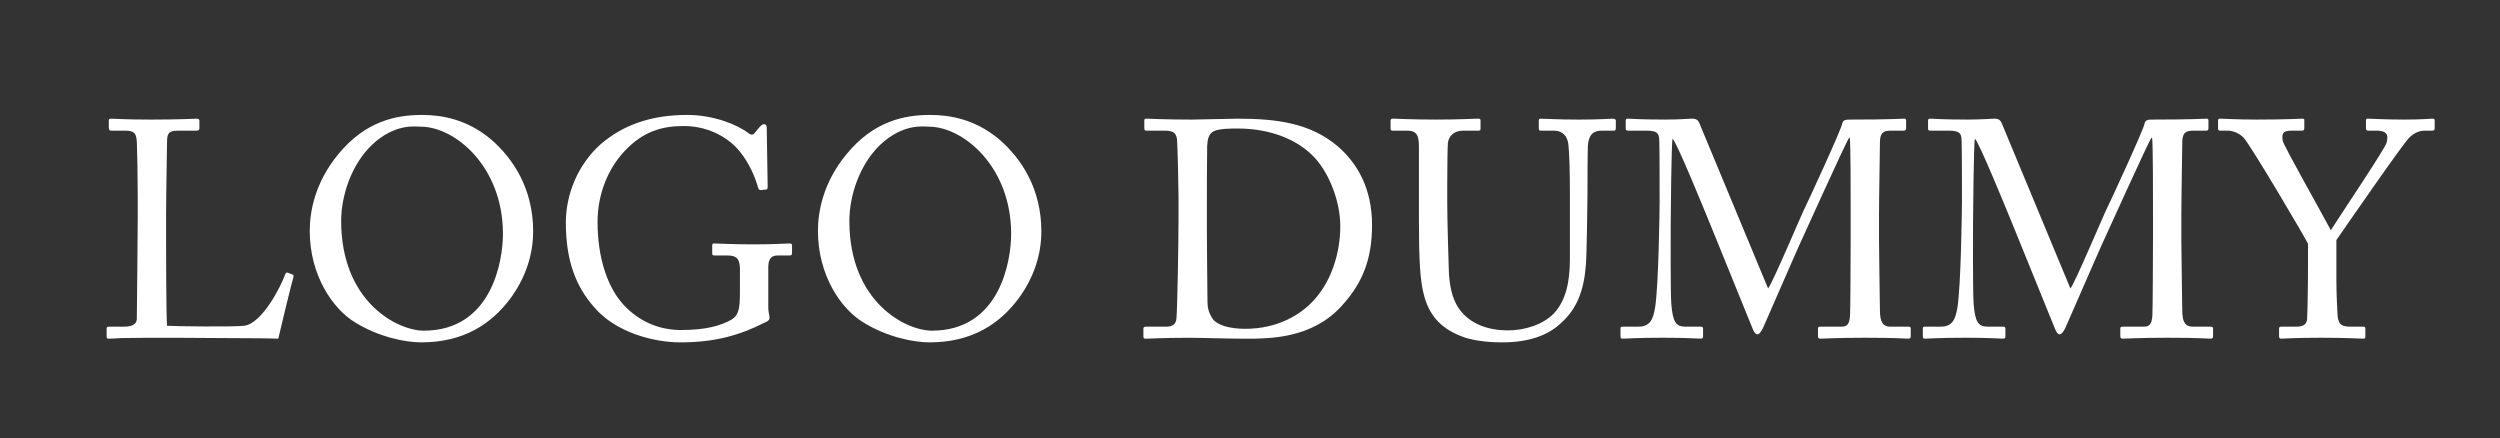 <?xml version="1.0" encoding="utf-8"?>
<!-- Generator: Adobe Illustrator 14.0.0, SVG Export Plug-In . SVG Version: 6.00 Build 43363)  -->
<!DOCTYPE svg PUBLIC "-//W3C//DTD SVG 1.1//EN" "http://www.w3.org/Graphics/SVG/1.1/DTD/svg11.dtd">
<svg version="1.1" id="レイヤー_1" xmlns="http://www.w3.org/2000/svg" xmlns:xlink="http://www.w3.org/1999/xlink" x="0px"
	 y="0px" width="184.945px" height="32.418px" viewBox="0 0 184.945 32.418" enable-background="new 0 0 184.945 32.418"
	 xml:space="preserve">
<rect x="0" y="0" width="184.945" height="32.418" fill="#333333" stroke="none"/>
<g>
	<path fill="#FFFFFF" d="M10.192,14.773c0-1.459-0.045-3.875-0.068-4.286c-0.045-0.593-0.16-0.82-0.843-0.82H8.208
		c-0.137,0-0.159-0.114-0.159-0.228V8.938c0-0.114,0.022-0.159,0.159-0.159c0.251,0,1.072,0.068,2.964,0.068
		c2.211,0,3.168-0.068,3.374-0.068c0.182,0,0.205,0.068,0.205,0.182v0.524c0,0.114-0.046,0.183-0.228,0.183h-1.368
		c-0.707,0-0.798,0.228-0.798,0.889c0,0.297-0.069,3.739-0.069,5.335v1.96c0,0.388,0,5.312,0.069,6.247
		c0.501,0.045,5.015,0.091,5.722,0c1.345-0.205,2.713-2.941,3.032-3.83c0.045-0.092,0.091-0.137,0.182-0.092l0.365,0.138
		c0.068,0.045,0.068,0.068,0.045,0.205c-0.068,0.159-0.98,3.921-1.117,4.536c-0.296-0.022-2.075-0.046-4.104-0.046
		c-2.029-0.022-4.263-0.022-5.494-0.022c-0.889,0-1.55,0.022-2.029,0.022c-0.456,0.023-0.729,0.046-0.889,0.046
		s-0.182-0.046-0.182-0.159v-0.57c0-0.114,0.022-0.159,0.16-0.159h1.094c0.843,0,0.98-0.319,0.98-0.616
		c0-0.433,0.068-6.109,0.068-7.5V14.773z"/>
	<path fill="#FFFFFF" d="M26.265,23.847c-1.619-0.98-3.351-3.442-3.351-6.771c0-1.391,0.365-3.557,2.12-5.677
		c2.006-2.439,4.263-2.896,6.178-2.896c1.437,0,3.306,0.297,5.106,1.802c1.664,1.436,3.123,3.67,3.123,6.815
		c0,1.664-0.524,3.397-1.709,4.993c-1.391,1.847-3.419,3.214-6.565,3.214C30.049,25.328,28.066,24.964,26.265,23.847z
		 M37.207,17.304c0-4.992-3.556-7.933-6.086-7.933c-0.342,0-1.893-0.274-3.602,1.345c-1.527,1.459-2.28,3.762-2.28,5.631
		c0,5.995,4.172,8.115,6.109,8.115C36.364,24.462,37.207,19.333,37.207,17.304z"/>
	<path fill="#FFFFFF" d="M54.74,19.948c0-0.82-0.25-1.049-0.935-1.049h-0.958c-0.114,0-0.159-0.045-0.159-0.137v-0.569
		c0-0.137,0.022-0.183,0.137-0.183c0.319,0,1.345,0.068,2.895,0.068c1.642,0,2.371-0.068,2.69-0.068c0.16,0,0.183,0.068,0.183,0.159
		v0.547c0,0.092-0.023,0.183-0.16,0.183h-0.889c-0.41,0-0.707,0.16-0.707,0.866v3.01c0,0.318,0.091,0.547,0.091,0.729
		c0,0.182-0.137,0.273-0.365,0.364c-1.846,0.935-3.67,1.459-6.223,1.459c-2.029,0-4.81-0.752-6.383-2.599
		c-1.391-1.573-2.097-3.511-2.097-6.27c0-2.074,0.889-4.285,2.576-5.79c1.618-1.391,3.67-2.166,6.406-2.166
		c1.96,0,3.716,0.729,4.491,1.322c0.251,0.205,0.388,0.16,0.524-0.022l0.342-0.41c0.091-0.091,0.183-0.205,0.319-0.205
		c0.16,0,0.205,0.114,0.205,0.273l0.068,4.354c0,0.113-0.022,0.205-0.114,0.205l-0.411,0.045c-0.091,0-0.159-0.068-0.182-0.182
		c-0.182-0.639-0.57-1.71-1.368-2.69c-0.684-0.844-2.098-1.869-4.149-1.869c-1.573,0-2.986,0.388-4.354,1.847
		c-1.231,1.299-2.006,3.191-2.006,5.243c0,2.689,0.752,5.038,2.166,6.383c1.14,1.095,2.53,1.618,4.012,1.618
		c1.824,0,2.941-0.318,3.739-0.774c0.524-0.319,0.615-0.821,0.615-2.007V19.948z"/>
	<path fill="#FFFFFF" d="M63.861,23.847c-1.619-0.98-3.351-3.442-3.351-6.771c0-1.391,0.365-3.557,2.12-5.677
		c2.006-2.439,4.263-2.896,6.178-2.896c1.437,0,3.306,0.297,5.106,1.802c1.664,1.436,3.123,3.67,3.123,6.815
		c0,1.664-0.524,3.397-1.709,4.993c-1.391,1.847-3.419,3.214-6.565,3.214C67.645,25.328,65.662,24.964,63.861,23.847z
		 M74.803,17.304c0-4.992-3.556-7.933-6.087-7.933c-0.342,0-1.892-0.274-3.602,1.345c-1.527,1.459-2.28,3.762-2.28,5.631
		c0,5.995,4.172,8.115,6.109,8.115C73.96,24.462,74.803,19.333,74.803,17.304z"/>
	<path fill="#FFFFFF" d="M87.185,14.522c0-0.593-0.068-3.83-0.114-4.217c-0.068-0.548-0.365-0.639-0.98-0.639h-1.254
		c-0.114,0-0.182-0.022-0.182-0.159V8.892c0-0.091,0.068-0.113,0.16-0.113c0.296,0,1.299,0.068,3.351,0.068
		c0.593,0,2.873-0.068,3.396-0.068c2.94,0,5.402,0.342,7.409,2.052c1.481,1.276,2.53,3.168,2.53,5.813
		c0,2.622-0.753,4.354-2.257,5.996c-2.188,2.416-5.335,2.416-7.09,2.416c-1.436,0-3.168-0.068-4.194-0.068
		c-1.983,0-2.896,0.068-3.214,0.068c-0.114,0-0.16-0.046-0.16-0.159v-0.593c0-0.092,0.068-0.137,0.182-0.137h1.527
		c0.434,0,0.684-0.183,0.729-0.548c0.069-0.479,0.16-5.607,0.16-7.386V14.522z M89.282,16.734c0,0.296,0.022,4.171,0.045,5.585
		c0,0.456,0.091,0.82,0.388,1.276c0.365,0.479,1.276,0.729,2.416,0.729c2.326,0,4.217-1.003,5.357-2.462
		c0.958-1.186,1.664-3.055,1.664-5.129c0-1.778-0.774-3.83-1.869-5.038c-1.186-1.3-3.191-2.188-5.722-2.188
		c-0.501,0-1.436,0-1.824,0.228c-0.319,0.205-0.41,0.57-0.433,1.071c-0.022,0.958-0.022,3.944-0.022,4.309V16.734z"/>
	<path fill="#FFFFFF" d="M108.046,24.85c-1.551-0.615-2.349-1.618-2.713-3.055c-0.274-1.026-0.365-2.554-0.365-5.54V10.83
		c0-0.799-0.159-1.163-0.866-1.163h-1.071c-0.137,0-0.16-0.046-0.16-0.205V8.96c0-0.137,0.023-0.182,0.206-0.182
		c0.228,0,1.345,0.068,3.123,0.068c1.777,0,2.872-0.068,3.123-0.068c0.183,0,0.205,0.045,0.205,0.137v0.593
		c0,0.113-0.022,0.159-0.183,0.159h-1.14c-0.661,0-1.049,0.434-1.095,0.935c-0.022,0.205-0.045,1.801-0.045,2.964v1.504
		c0,1.209,0.091,4.104,0.113,4.833c0.023,1.049,0.206,2.12,0.729,2.896c0.844,1.231,2.303,1.642,3.625,1.642
		c1.3,0,2.622-0.434,3.42-1.254c0.889-0.958,1.186-2.325,1.186-4.013v-4.878c0-1.732-0.046-3.055-0.114-3.625
		c-0.068-0.593-0.434-1.003-1.026-1.003h-1.003c-0.137,0-0.159-0.068-0.159-0.183V8.938c0-0.114,0.022-0.159,0.159-0.159
		c0.229,0,1.276,0.068,2.805,0.068c1.572,0,2.302-0.068,2.507-0.068s0.229,0.091,0.229,0.159v0.502c0,0.137-0.023,0.228-0.137,0.228
		h-0.935c-0.844,0-0.912,0.639-0.98,0.912c-0.046,0.228-0.046,3.465-0.046,3.784s-0.046,4.309-0.114,5.197
		c-0.137,1.869-0.638,3.306-1.914,4.4c-0.912,0.843-2.303,1.367-4.286,1.367C109.938,25.328,108.798,25.169,108.046,24.85z"/>
	<path fill="#FFFFFF" d="M130.798,21.339c0.319-0.342,2.6-5.79,2.781-6.087c0.16-0.319,2.645-5.676,2.713-6.132
		c0.046-0.251,0.297-0.273,0.524-0.273c3.032,0,3.808-0.068,4.058-0.068c0.114,0,0.137,0.068,0.137,0.159v0.524
		c0,0.137-0.022,0.205-0.182,0.205h-1.003c-0.685,0-0.753,0.41-0.753,0.935c0,0.661-0.068,3.921-0.068,5.448v1.596
		c0,1.14,0.068,4.833,0.068,5.289c0,0.866,0.205,1.231,0.775,1.231h1.345c0.137,0,0.16,0.068,0.16,0.159v0.524
		c0,0.137-0.023,0.205-0.206,0.205c-0.273,0-0.684-0.068-3.191-0.068c-2.097,0-2.986,0.068-3.282,0.068
		c-0.16,0-0.183-0.068-0.183-0.205v-0.524c0-0.114,0.022-0.159,0.183-0.159h1.55c0.388,0,0.593-0.137,0.639-0.821
		c0.022-0.273,0.046-4.24,0.046-5.927v-1.459c0-1.505,0-5.563-0.068-5.768h-0.046c-0.229,0.296-3.465,7.478-3.579,7.705
		c-0.137,0.273-2.667,6.087-2.759,6.292c-0.091,0.205-0.273,0.547-0.456,0.547c-0.137,0-0.25-0.183-0.342-0.41
		c-0.068-0.159-2.986-7.363-3.101-7.637c-0.433-1.049-2.507-6.155-2.826-6.429c-0.092,0.319-0.137,6.087-0.137,6.36
		s-0.023,5.083,0.045,5.882c0.114,1.299,0.319,1.664,1.049,1.664h1.14c0.138,0,0.16,0.068,0.16,0.159v0.57
		c0,0.091-0.022,0.159-0.205,0.159c-0.251,0-0.866-0.068-2.759-0.068c-1.938,0-2.735,0.068-2.94,0.068
		c-0.183,0-0.205-0.022-0.205-0.205v-0.547c0-0.068,0.022-0.137,0.137-0.137h1.208c0.866,0,1.071-0.593,1.208-1.368
		c0.273-1.618,0.342-7.454,0.342-7.865c0-0.318,0-3.761-0.022-4.422c-0.022-0.524,0-0.844-0.935-0.844h-1.391
		c-0.137,0-0.159-0.068-0.159-0.159V8.915c0-0.068,0.022-0.137,0.159-0.137c0.229,0,0.844,0.068,2.781,0.068
		c1.071,0,1.664-0.068,1.938-0.068c0.342,0,0.479,0.091,0.593,0.387L130.798,21.339z"/>
	<path fill="#FFFFFF" d="M153.164,21.339c0.319-0.342,2.6-5.79,2.781-6.087c0.16-0.319,2.645-5.676,2.713-6.132
		c0.046-0.251,0.297-0.273,0.524-0.273c3.032,0,3.808-0.068,4.058-0.068c0.114,0,0.137,0.068,0.137,0.159v0.524
		c0,0.137-0.022,0.205-0.182,0.205h-1.003c-0.685,0-0.753,0.41-0.753,0.935c0,0.661-0.068,3.921-0.068,5.448v1.596
		c0,1.14,0.068,4.833,0.068,5.289c0,0.866,0.205,1.231,0.775,1.231h1.345c0.137,0,0.16,0.068,0.16,0.159v0.524
		c0,0.137-0.023,0.205-0.206,0.205c-0.273,0-0.684-0.068-3.191-0.068c-2.097,0-2.986,0.068-3.282,0.068
		c-0.16,0-0.183-0.068-0.183-0.205v-0.524c0-0.114,0.022-0.159,0.183-0.159h1.55c0.388,0,0.593-0.137,0.639-0.821
		c0.022-0.273,0.046-4.24,0.046-5.927v-1.459c0-1.505,0-5.563-0.069-5.768h-0.045c-0.229,0.296-3.465,7.478-3.579,7.705
		c-0.137,0.273-2.667,6.087-2.759,6.292c-0.091,0.205-0.273,0.547-0.456,0.547c-0.137,0-0.25-0.183-0.342-0.41
		c-0.068-0.159-2.986-7.363-3.101-7.637c-0.433-1.049-2.507-6.155-2.826-6.429c-0.092,0.319-0.137,6.087-0.137,6.36
		s-0.023,5.083,0.045,5.882c0.114,1.299,0.319,1.664,1.049,1.664h1.14c0.138,0,0.16,0.068,0.16,0.159v0.57
		c0,0.091-0.022,0.159-0.205,0.159c-0.251,0-0.866-0.068-2.759-0.068c-1.938,0-2.735,0.068-2.94,0.068
		c-0.183,0-0.205-0.022-0.205-0.205v-0.547c0-0.068,0.022-0.137,0.137-0.137h1.208c0.866,0,1.071-0.593,1.208-1.368
		c0.273-1.618,0.342-7.454,0.342-7.865c0-0.318,0-3.761-0.022-4.422c-0.022-0.524,0-0.844-0.935-0.844h-1.391
		c-0.137,0-0.159-0.068-0.159-0.159V8.915c0-0.068,0.022-0.137,0.159-0.137c0.228,0,0.844,0.068,2.781,0.068
		c1.071,0,1.664-0.068,1.938-0.068c0.342,0,0.479,0.091,0.593,0.387L153.164,21.339z"/>
	<path fill="#FFFFFF" d="M172.841,20.746c0,0.889,0.068,2.371,0.091,2.622c0.068,0.729,0.41,0.798,1.003,0.798h0.89
		c0.159,0,0.159,0.068,0.159,0.159v0.524c0,0.137,0,0.205-0.159,0.205c-0.273,0-1.163-0.068-3.078-0.068
		c-2.052,0-2.758,0.068-3.009,0.068c-0.091,0-0.137-0.068-0.137-0.183v-0.547c0-0.091,0.022-0.159,0.159-0.159h1.117
		c0.593,0,0.775-0.229,0.798-0.57c0.023-0.319,0.068-2.12,0.068-4.24v-1.322c-0.296-0.593-4.08-7.021-4.741-7.819
		c-0.297-0.342-0.821-0.547-1.186-0.547h-0.57c-0.137,0-0.159-0.068-0.159-0.159V8.915c0-0.092,0.022-0.137,0.159-0.137
		c0.205,0,1.277,0.068,2.667,0.068c2.349,0,3.169-0.068,3.397-0.068c0.137,0,0.159,0.045,0.159,0.113v0.57
		c0,0.114-0.022,0.205-0.159,0.205h-0.753c-0.684,0-0.774,0.205-0.684,0.752c0.068,0.365,2.872,5.312,3.557,6.611
		c0.843-1.322,4.034-6.063,4.126-6.475c0.091-0.387,0.205-0.889-0.752-0.889h-0.616c-0.137,0-0.159-0.068-0.159-0.205V8.915
		c0-0.092,0.022-0.137,0.159-0.137c0.229,0,1.163,0.068,2.69,0.068c1.345,0,1.847-0.068,2.052-0.068
		c0.159,0,0.183,0.045,0.183,0.137v0.547c0,0.137-0.023,0.205-0.183,0.205h-0.57c-0.342,0-0.729,0.137-1.117,0.502
		c-0.456,0.433-4.536,6.337-5.402,7.591V20.746z"/>
</g>
</svg>
